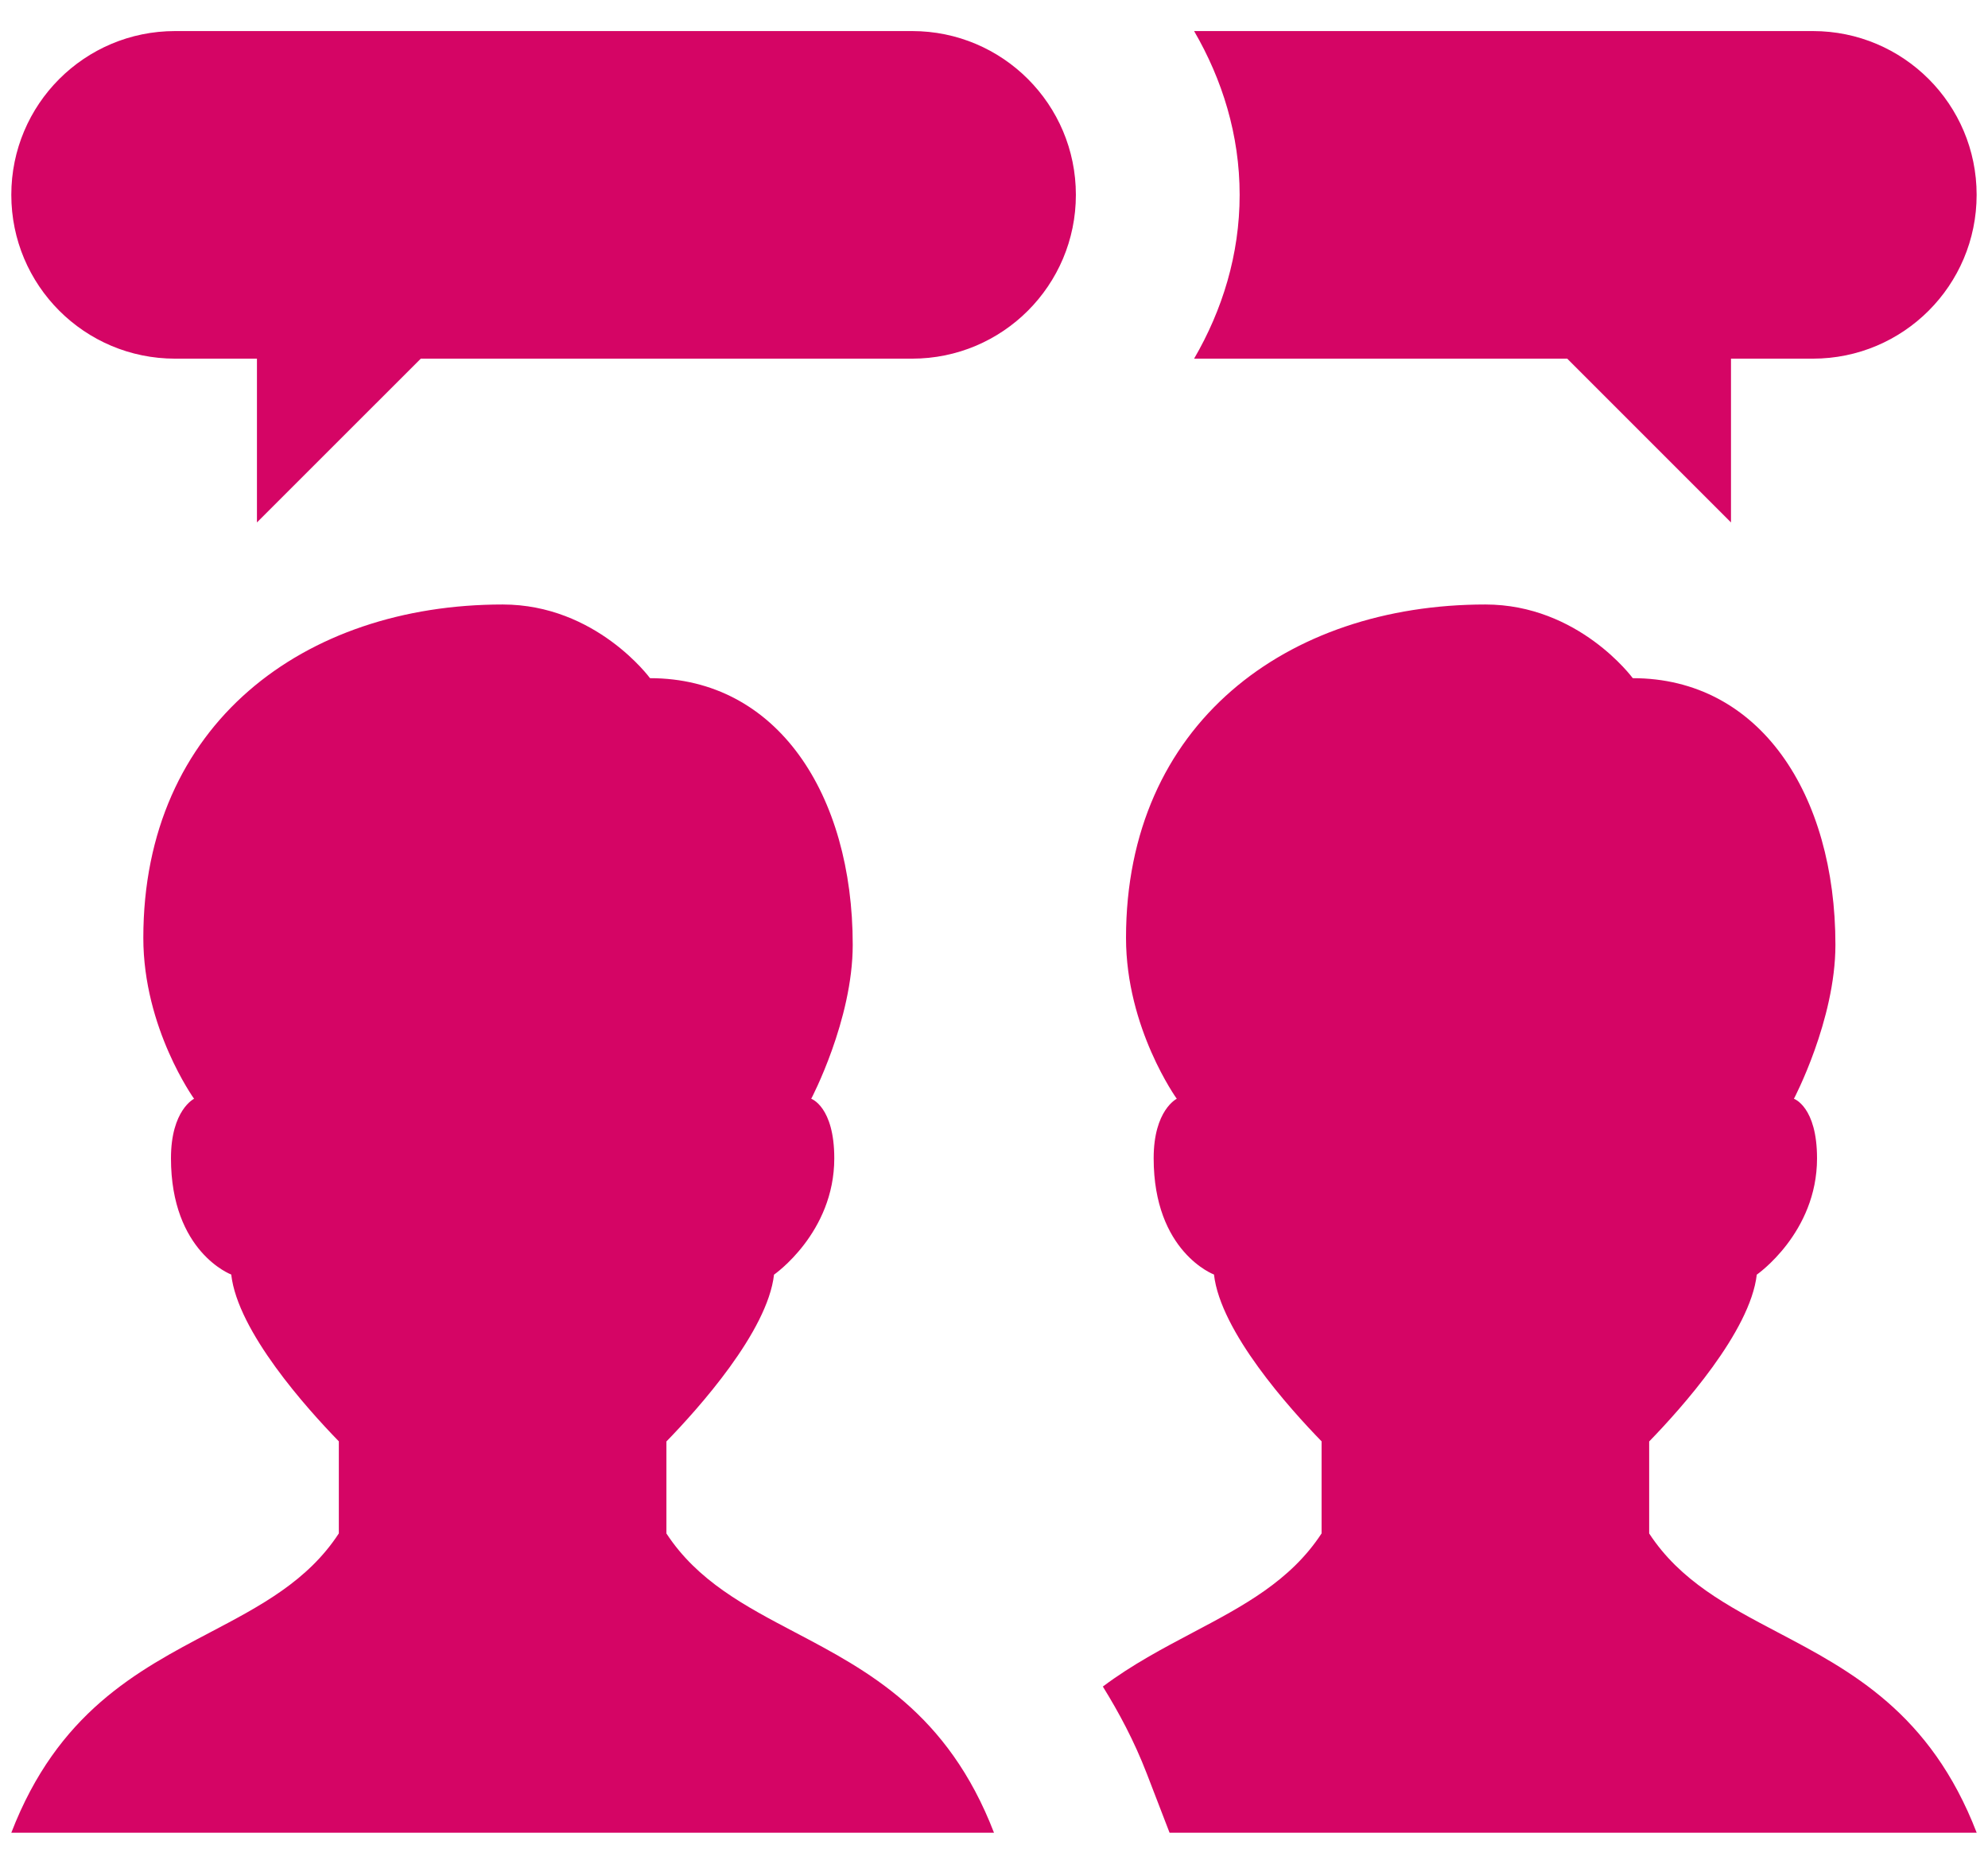 <?xml version="1.0" encoding="UTF-8"?> <svg xmlns="http://www.w3.org/2000/svg" width="32" height="30" viewBox="0 0 32 30" fill="none"><path fill-rule="evenodd" clip-rule="evenodd" d="M2.818 0.5H14.682C16.138 0.5 17.318 1.68 17.318 3.136C17.318 4.593 16.138 5.773 14.682 5.773H6.773L4.136 8.409V5.773H2.818C1.361 5.773 0.182 4.593 0.182 3.136C0.182 1.68 1.361 0.5 2.818 0.5ZM29.181 0.5H19.221C19.674 1.279 19.954 2.171 19.954 3.136C19.954 4.101 19.674 4.994 19.221 5.773H25.227L27.863 8.409V5.773H29.181C30.637 5.773 31.817 4.593 31.817 3.136C31.817 1.68 30.637 0.5 29.181 0.5ZM16 29.5C15.255 27.567 13.973 26.893 12.797 26.274C11.987 25.848 11.228 25.448 10.727 24.683V23.202C11.242 22.672 12.355 21.433 12.459 20.517C12.459 20.517 13.429 19.846 13.429 18.645C13.429 17.812 13.058 17.686 13.058 17.686C13.058 17.686 13.726 16.418 13.726 15.208C13.726 12.783 12.508 10.916 10.463 10.916C10.463 10.916 9.595 9.73 8.091 9.73C4.897 9.73 2.307 11.653 2.307 15.096C2.307 16.552 3.124 17.686 3.124 17.686C3.124 17.686 2.752 17.866 2.752 18.643C2.752 20.154 3.722 20.515 3.722 20.515C3.826 21.433 4.939 22.671 5.454 23.2V24.682C4.954 25.448 4.194 25.848 3.384 26.274C2.208 26.893 0.927 27.567 0.182 29.5H16ZM19.541 20.515C19.541 20.515 18.57 20.154 18.57 18.643C18.57 17.866 18.942 17.686 18.942 17.686C18.942 17.686 18.125 16.552 18.125 15.096C18.125 11.653 20.715 9.73 23.909 9.73C25.413 9.73 26.282 10.916 26.282 10.916C28.326 10.916 29.544 12.783 29.544 15.208C29.544 16.418 28.876 17.686 28.876 17.686C28.876 17.686 29.248 17.812 29.248 18.645C29.248 19.846 28.278 20.517 28.278 20.517C28.173 21.433 27.061 22.672 26.546 23.202V24.683C27.046 25.448 27.806 25.848 28.615 26.274C29.791 26.893 31.073 27.567 31.818 29.5H18.826L18.46 28.55C18.254 28.017 18.01 27.564 17.752 27.147C18.223 26.794 18.72 26.532 19.2 26.278C20.01 25.85 20.771 25.449 21.273 24.682V23.2C20.757 22.671 19.645 21.433 19.541 20.515Z" fill="#d50565"></path></svg> 